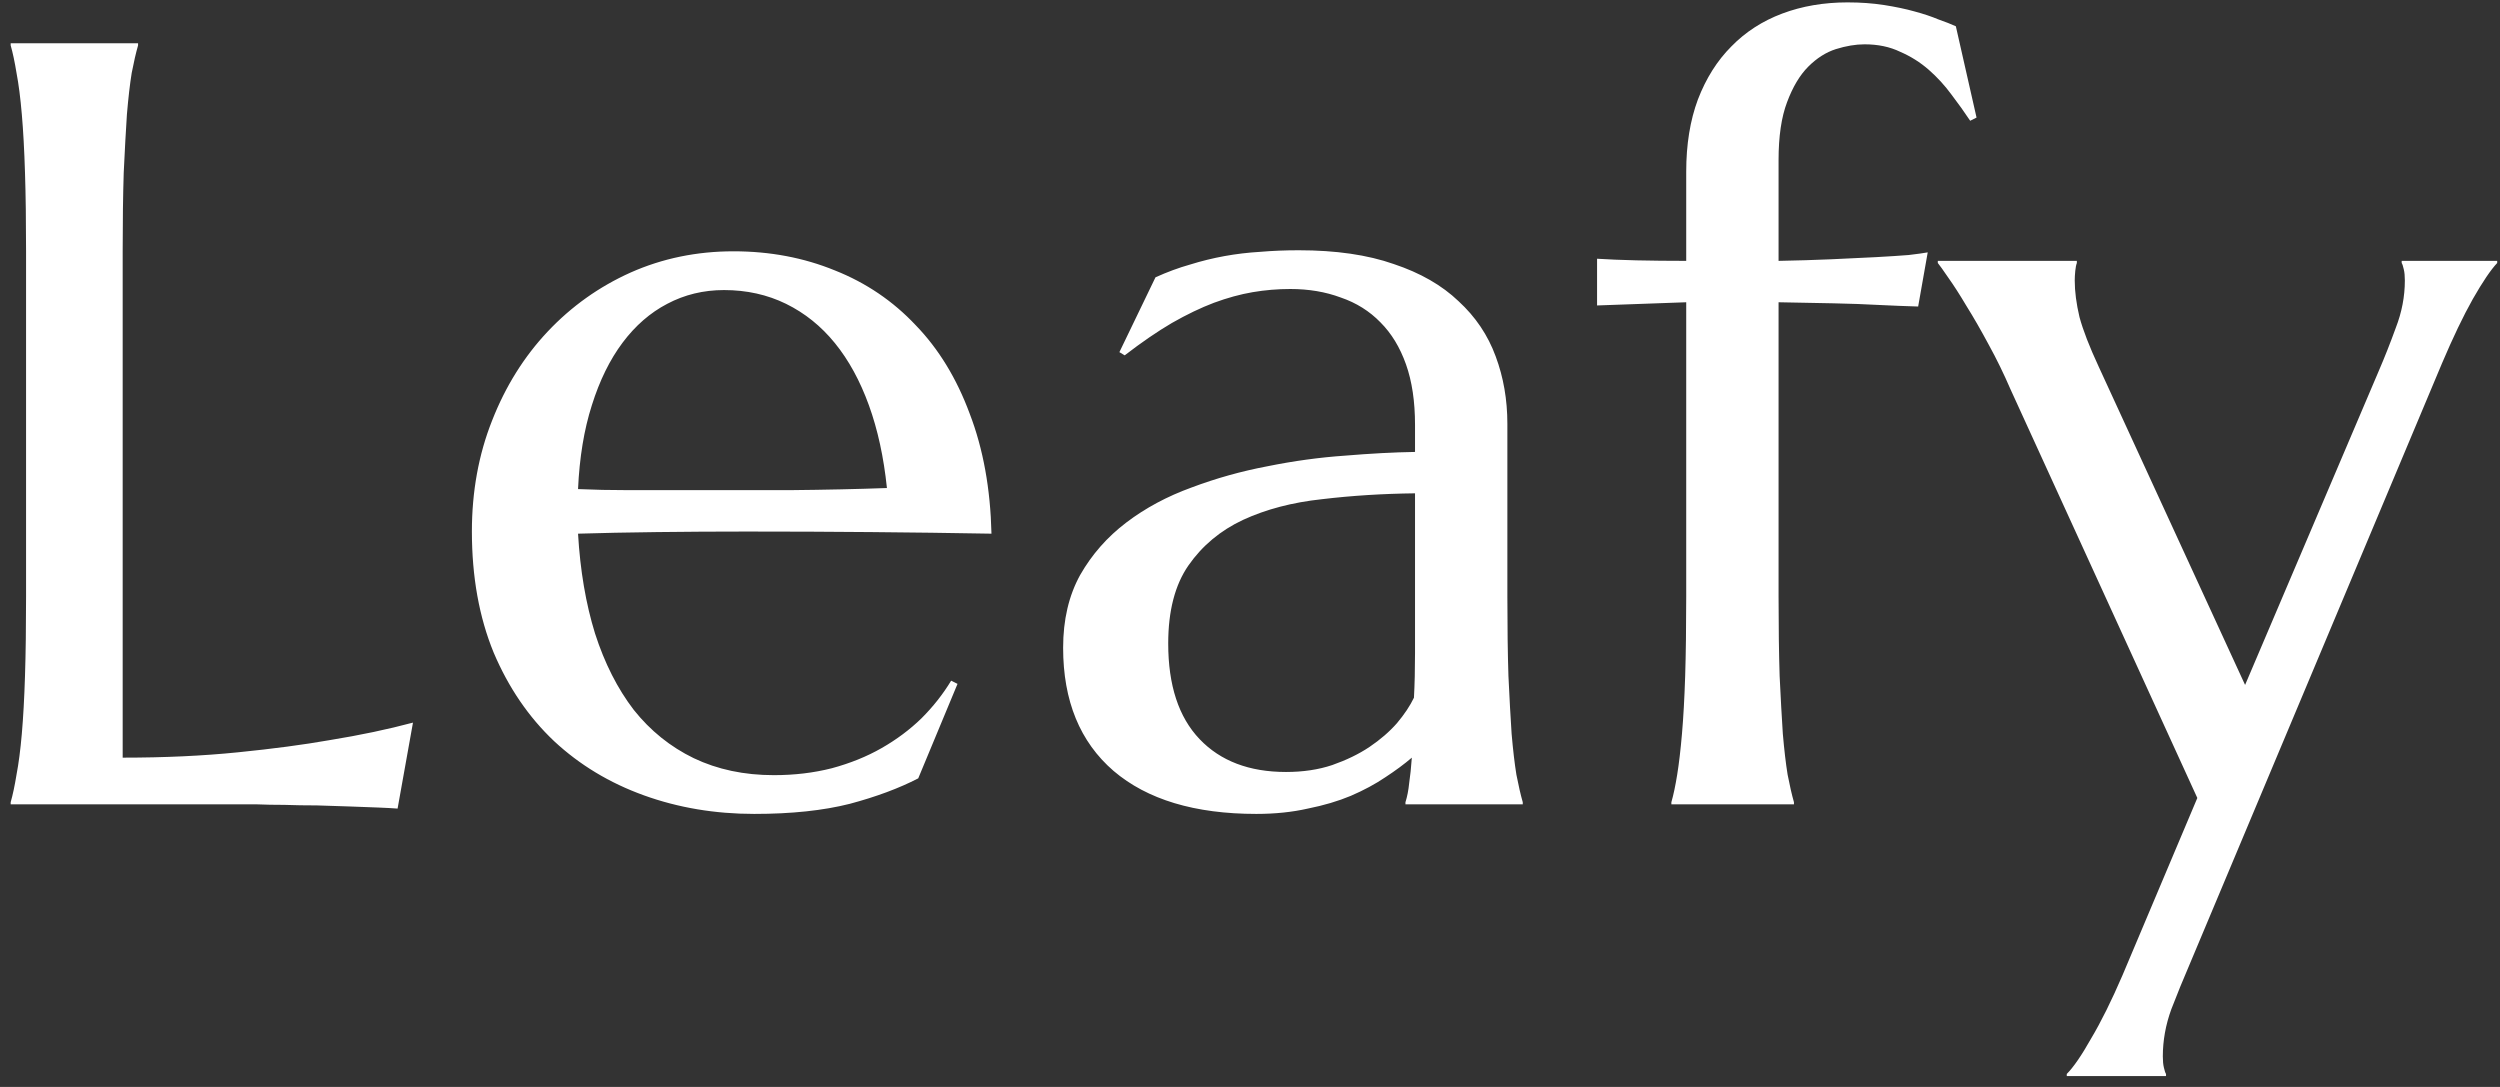 <svg width="115" height="50" viewBox="0 0 115 50" fill="none" xmlns="http://www.w3.org/2000/svg">
<rect x="0" y="0" width="115" height="50" fill="#333333" stroke="none"/>
<path d="M5.643 34.852C7.563 34.852 9.329 34.77 10.94 34.607C12.552 34.445 13.96 34.258 15.164 34.046C16.564 33.818 17.841 33.55 18.997 33.24L18.289 37.195C18.094 37.179 17.801 37.163 17.41 37.147C17.02 37.13 16.58 37.114 16.092 37.098C15.62 37.081 15.115 37.065 14.578 37.049C14.057 37.049 13.561 37.041 13.089 37.024C12.617 37.024 12.194 37.016 11.819 37C11.461 37 11.201 37 11.038 37H0.491V36.902C0.589 36.56 0.678 36.137 0.76 35.633C0.857 35.128 0.939 34.502 1.004 33.753C1.069 33.004 1.118 32.117 1.15 31.092C1.183 30.05 1.199 28.838 1.199 27.454V11.56C1.199 10.177 1.183 8.973 1.15 7.947C1.118 6.906 1.069 6.01 1.004 5.262C0.939 4.497 0.857 3.862 0.76 3.357C0.678 2.853 0.589 2.43 0.491 2.088V1.99H6.351V2.088C6.253 2.43 6.155 2.853 6.058 3.357C5.976 3.862 5.903 4.497 5.838 5.262C5.789 6.01 5.74 6.906 5.691 7.947C5.659 8.973 5.643 10.177 5.643 11.56V34.852ZM34.695 37.44C32.889 37.44 31.196 37.155 29.617 36.585C28.038 36.015 26.663 35.185 25.491 34.095C24.319 32.988 23.392 31.629 22.708 30.018C22.041 28.39 21.707 26.535 21.707 24.451C21.707 22.612 22.016 20.911 22.635 19.349C23.253 17.77 24.108 16.403 25.198 15.247C26.289 14.091 27.558 13.188 29.007 12.537C30.472 11.886 32.05 11.56 33.743 11.56C35.42 11.56 36.974 11.854 38.406 12.44C39.839 13.009 41.075 13.847 42.117 14.954C43.175 16.045 44.005 17.404 44.607 19.031C45.226 20.643 45.56 22.482 45.608 24.549C43.769 24.516 41.93 24.492 40.091 24.476C38.252 24.459 36.339 24.451 34.353 24.451C32.938 24.451 31.554 24.459 30.203 24.476C28.869 24.492 27.664 24.516 26.59 24.549C26.688 26.241 26.948 27.771 27.371 29.139C27.811 30.506 28.405 31.678 29.153 32.654C29.918 33.615 30.838 34.355 31.912 34.876C33.003 35.397 34.231 35.657 35.599 35.657C36.543 35.657 37.43 35.551 38.26 35.34C39.106 35.112 39.871 34.803 40.555 34.412C41.238 34.022 41.849 33.566 42.386 33.045C42.923 32.508 43.379 31.93 43.753 31.311L44.046 31.458L42.239 35.804C41.36 36.259 40.31 36.65 39.09 36.976C37.869 37.285 36.404 37.44 34.695 37.44ZM31.448 22.547C33.076 22.547 34.703 22.547 36.331 22.547C37.975 22.531 39.464 22.498 40.799 22.449C40.652 21.033 40.376 19.764 39.969 18.641C39.562 17.518 39.041 16.565 38.406 15.784C37.772 15.003 37.023 14.401 36.16 13.977C35.297 13.554 34.345 13.343 33.304 13.343C32.36 13.343 31.489 13.554 30.691 13.977C29.91 14.384 29.227 14.979 28.641 15.76C28.055 16.541 27.583 17.501 27.225 18.641C26.866 19.764 26.655 21.049 26.59 22.498C27.322 22.531 28.095 22.547 28.909 22.547C29.723 22.547 30.569 22.547 31.448 22.547ZM48.904 29.798C48.904 28.512 49.165 27.397 49.685 26.453C50.223 25.509 50.931 24.703 51.81 24.036C52.688 23.369 53.69 22.832 54.812 22.425C55.935 22.002 57.099 21.676 58.304 21.448C59.508 21.204 60.696 21.041 61.868 20.96C63.04 20.862 64.114 20.805 65.091 20.789V19.544C65.091 18.47 64.953 17.542 64.676 16.761C64.399 15.979 64.008 15.337 63.504 14.832C62.999 14.311 62.389 13.929 61.673 13.685C60.973 13.424 60.2 13.294 59.353 13.294C58.768 13.294 58.19 13.343 57.62 13.44C57.05 13.538 56.456 13.701 55.838 13.929C55.236 14.157 54.593 14.466 53.909 14.856C53.242 15.247 52.518 15.743 51.736 16.346L51.492 16.199L53.152 12.757C53.69 12.513 54.218 12.317 54.739 12.171C55.26 12.008 55.789 11.878 56.326 11.78C56.863 11.683 57.408 11.617 57.962 11.585C58.532 11.536 59.126 11.512 59.744 11.512C61.453 11.512 62.91 11.723 64.114 12.146C65.335 12.553 66.328 13.123 67.093 13.855C67.874 14.572 68.444 15.418 68.802 16.395C69.16 17.355 69.339 18.388 69.339 19.495V27.454C69.339 28.838 69.355 30.05 69.388 31.092C69.436 32.117 69.485 33.004 69.534 33.753C69.599 34.502 69.672 35.128 69.754 35.633C69.852 36.137 69.949 36.56 70.047 36.902V37H64.651V36.902C64.733 36.642 64.79 36.349 64.822 36.023C64.871 35.698 64.912 35.307 64.944 34.852C64.603 35.145 64.196 35.446 63.724 35.755C63.268 36.064 62.739 36.349 62.137 36.609C61.551 36.853 60.892 37.049 60.159 37.195C59.443 37.358 58.654 37.44 57.791 37.44C54.959 37.44 52.77 36.78 51.224 35.462C49.677 34.127 48.904 32.239 48.904 29.798ZM65.091 22.693C63.61 22.71 62.185 22.799 60.818 22.962C59.451 23.108 58.239 23.426 57.181 23.914C56.139 24.402 55.301 25.102 54.666 26.014C54.047 26.909 53.738 28.105 53.738 29.602C53.738 31.523 54.218 32.988 55.179 33.997C56.139 35.006 57.465 35.511 59.158 35.511C59.94 35.511 60.648 35.405 61.282 35.193C61.933 34.965 62.503 34.689 62.991 34.363C63.496 34.022 63.919 33.655 64.261 33.265C64.603 32.858 64.863 32.467 65.042 32.093C65.075 31.474 65.091 30.791 65.091 30.042C65.091 29.277 65.091 28.414 65.091 27.454V22.693ZM85.769 2.039C85.363 2.039 84.923 2.112 84.451 2.259C83.995 2.405 83.572 2.674 83.182 3.064C82.791 3.455 82.466 4 82.205 4.7C81.945 5.384 81.814 6.271 81.814 7.361V12C82.677 11.984 83.483 11.959 84.231 11.927C84.996 11.894 85.68 11.862 86.282 11.829C86.884 11.796 87.389 11.764 87.796 11.731C88.203 11.683 88.496 11.642 88.675 11.609L88.235 14.1C87.666 14.083 87.047 14.059 86.38 14.026C85.81 13.994 85.135 13.969 84.353 13.953C83.572 13.937 82.726 13.921 81.814 13.904V27.454C81.814 28.838 81.831 30.05 81.863 31.092C81.912 32.117 81.961 33.004 82.01 33.753C82.075 34.502 82.148 35.128 82.23 35.633C82.327 36.137 82.425 36.56 82.522 36.902V37H76.883V36.902C76.981 36.56 77.07 36.137 77.151 35.633C77.233 35.128 77.306 34.502 77.371 33.753C77.436 33.004 77.485 32.117 77.518 31.092C77.55 30.05 77.566 28.838 77.566 27.454V13.904L73.465 14.051V11.902C73.969 11.935 74.572 11.959 75.272 11.976C75.971 11.992 76.736 12 77.566 12V7.898C77.566 6.645 77.745 5.538 78.103 4.578C78.478 3.602 78.991 2.788 79.642 2.137C80.293 1.469 81.074 0.965 81.985 0.623C82.897 0.281 83.898 0.11 84.988 0.11C85.591 0.11 86.152 0.151 86.673 0.232C87.194 0.314 87.658 0.411 88.064 0.525C88.488 0.639 88.854 0.761 89.163 0.892C89.489 1.006 89.757 1.111 89.969 1.209L90.921 5.408L90.628 5.555C90.368 5.164 90.083 4.765 89.773 4.358C89.464 3.935 89.114 3.553 88.724 3.211C88.333 2.869 87.894 2.592 87.405 2.381C86.933 2.153 86.388 2.039 85.769 2.039ZM101.077 36.707L92.483 17.908C92.174 17.192 91.841 16.509 91.482 15.857C91.124 15.19 90.783 14.596 90.457 14.075C90.148 13.554 89.871 13.123 89.627 12.781C89.383 12.423 89.22 12.195 89.139 12.098V12H95.535V12.098C95.503 12.179 95.478 12.301 95.462 12.464C95.446 12.627 95.438 12.773 95.438 12.903C95.438 13.408 95.511 13.969 95.657 14.588C95.82 15.19 96.113 15.947 96.536 16.858L103.274 31.507L109.427 17.054C109.687 16.451 109.948 15.792 110.208 15.076C110.485 14.36 110.623 13.636 110.623 12.903C110.623 12.692 110.607 12.521 110.574 12.391C110.542 12.244 110.509 12.146 110.477 12.098V12H114.871V12.098C114.578 12.407 114.204 12.96 113.748 13.758C113.309 14.539 112.837 15.524 112.332 16.712L100.687 44.446C100.426 45.048 100.158 45.708 99.881 46.424C99.62 47.14 99.49 47.864 99.49 48.597C99.49 48.808 99.507 48.979 99.539 49.109C99.572 49.256 99.604 49.353 99.637 49.402V49.5H95.071V49.402C95.38 49.093 95.755 48.548 96.194 47.767C96.65 47.002 97.13 46.033 97.635 44.861L101.077 36.707Z" fill="white"/>
</svg>
